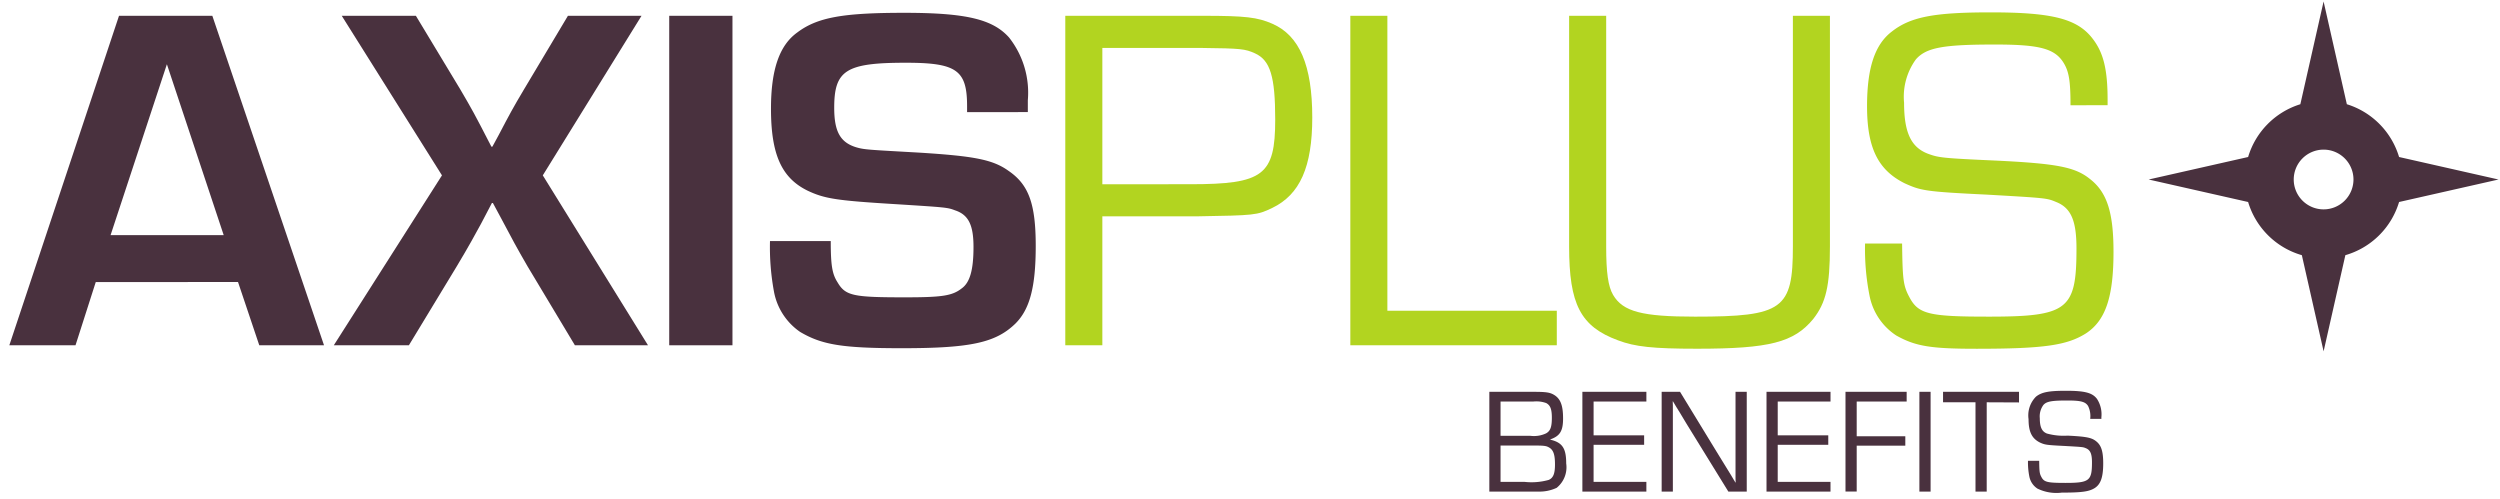 <svg xmlns="http://www.w3.org/2000/svg" width="185.804" height="37.112" viewBox="0 0 185.804 37.112">
  <g id="Group_321" data-name="Group 321" transform="translate(9.345 -218.76)">
    <g id="Group_319" data-name="Group 319" transform="translate(-8.652 219.715)">
      <path id="Path_536" data-name="Path 536" d="M-2.228,241.589l-1.505,4.7H-8.652L-.5,221.8H6.436l8.3,24.486H9.924l-1.579-4.7ZM3.059,225.4l-4.185,12.7H7.28Z" transform="translate(8.652 -221.581)" fill="#49313e" stroke="rgba(0,0,0,0)" stroke-width="1"/>
      <path id="Path_537" data-name="Path 537" d="M73.232,233.659l7.819,12.628H75.618l-3.524-5.874c-.808-1.4-1.065-1.872-2.056-3.745l-.514-.954H69.45l-.808,1.542c-.441.808-.918,1.689-1.8,3.157l-3.561,5.874H57.7l8.039-12.628L58.29,221.8H63.8l3.3,5.47c.881,1.505,1.028,1.762,2.312,4.258h.073l.478-.881c.807-1.542,1.064-2.019,1.872-3.377L75.1,221.8h5.47Z" transform="translate(-33.584 -221.581)" fill="#49313e" stroke="rgba(0,0,0,0)" stroke-width="1"/>
      <path id="Path_538" data-name="Path 538" d="M130.98,246.288h-4.7V221.8h4.7Z" transform="translate(-77.235 -221.581)" fill="#49313e" stroke="rgba(0,0,0,0)" stroke-width="1"/>
      <path id="Path_539" data-name="Path 539" d="M161.532,228.574v-.44c0-2.68-.771-3.231-4.552-3.231-4.442,0-5.323.551-5.323,3.341,0,1.762.441,2.57,1.615,2.937.624.184.844.184,4.662.4,4.112.257,5.507.514,6.681,1.359,1.505,1.028,2.019,2.459,2.019,5.58,0,3.047-.441,4.7-1.505,5.764-1.468,1.432-3.341,1.836-8.443,1.836-4.442,0-5.948-.257-7.563-1.211a4.658,4.658,0,0,1-1.946-3.01,18.2,18.2,0,0,1-.293-3.745H151.4c0,1.836.11,2.46.514,3.084.587.991,1.174,1.1,4.992,1.1,2.753,0,3.524-.11,4.222-.661.624-.441.881-1.4.881-3.084,0-1.615-.367-2.386-1.358-2.716-.587-.221-.587-.221-4.662-.478-4.185-.257-5.067-.4-6.314-.991-1.946-.954-2.717-2.717-2.717-6.094,0-2.9.624-4.7,1.945-5.654,1.506-1.138,3.415-1.468,7.966-1.468,4.589,0,6.571.478,7.783,1.836a6.622,6.622,0,0,1,1.395,4.662v.881Z" transform="translate(-90.35 -221.195)" fill="#49313e" stroke="rgba(0,0,0,0)" stroke-width="1"/>
    </g>
    <g id="Group_320" data-name="Group 320" transform="translate(69.832 219.679)">
      <path id="Path_540" data-name="Path 540" d="M209.3,221.8h10.242c3.158,0,4.039.11,5.14.587,2.02.881,2.974,3.084,2.974,6.975,0,3.671-.918,5.727-2.974,6.718-1.138.55-1.322.55-5.543.624h-7.085v9.581H209.3Zm9.287,12.518c5.434,0,6.315-.66,6.315-4.809,0-3.194-.367-4.405-1.505-4.919-.735-.331-1.028-.367-3.928-.4h-7.415V234.32Z" transform="translate(-209.303 -221.545)" fill="#b2d420" stroke="rgba(0,0,0,0)" stroke-width="1"/>
      <path id="Path_541" data-name="Path 541" d="M270.33,243.718h12.592v2.57H267.577V221.8h2.753Z" transform="translate(-246.395 -221.545)" fill="#b2d420" stroke="rgba(0,0,0,0)" stroke-width="1"/>
      <path id="Path_542" data-name="Path 542" d="M331.7,221.8v17.144c0,2.937-.294,4.185-1.248,5.4-1.432,1.725-3.231,2.2-8.627,2.2-3.268,0-4.626-.147-5.874-.624-2.79-1.028-3.634-2.68-3.634-6.975V221.8h2.754v17.144c0,1.945.147,2.973.514,3.6.734,1.248,2.166,1.616,6.094,1.616,6.535,0,7.268-.551,7.268-5.213V221.8Z" transform="translate(-274.874 -221.545)" fill="#b2d420" stroke="rgba(0,0,0,0)" stroke-width="1"/>
      <path id="Path_543" data-name="Path 543" d="M388.089,228c0-1.8-.11-2.5-.514-3.157-.66-1.065-1.8-1.358-5.1-1.358-3.818,0-5.1.221-5.874,1.1a4.724,4.724,0,0,0-.881,3.231c0,2.2.514,3.3,1.762,3.781.807.294.991.331,5.066.514,4.515.22,5.874.477,6.975,1.358,1.285.991,1.762,2.5,1.762,5.433,0,3.341-.587,5.1-2.056,6.057-1.4.881-3.121,1.138-8.113,1.138-3.414,0-4.552-.184-5.984-.991a4.576,4.576,0,0,1-1.982-2.974,17.782,17.782,0,0,1-.33-3.855h2.753c.037,2.643.073,3.121.551,4,.661,1.248,1.468,1.432,5.874,1.432,5.911,0,6.535-.514,6.535-5.067,0-2.056-.4-3.01-1.505-3.451-.7-.294-.7-.294-5.176-.551-4.552-.22-4.883-.293-6.094-.844-1.982-.991-2.79-2.643-2.79-5.727,0-2.864.587-4.589,1.836-5.543,1.395-1.1,3.157-1.431,7.342-1.431,4.625,0,6.5.477,7.636,2.019.771,1.028,1.064,2.276,1.064,4.479v.4Z" transform="translate(-313.383 -221.095)" fill="#b2d420" stroke="rgba(0,0,0,0)" stroke-width="1"/>
    </g>
    <g id="Group_318" data-name="Group 318" transform="translate(101.345 247.803)">
      <path id="Path_544" data-name="Path 544" d="M296.155,299.23h3.279c.944,0,1.222.045,1.523.222.489.289.678.789.678,1.756,0,.923-.222,1.3-.945,1.556v.023c.889.211,1.178.633,1.178,1.767a1.965,1.965,0,0,1-.711,1.812,3.008,3.008,0,0,1-1.378.278h-3.624Zm3.034,3.268a2.12,2.12,0,0,0,1.178-.178c.322-.178.434-.467.434-1.156,0-.645-.111-.934-.423-1.1a2.15,2.15,0,0,0-.967-.111h-2.423V302.5Zm-.422,3.424a4.7,4.7,0,0,0,1.8-.145c.333-.144.467-.456.467-1.145,0-.711-.111-1.045-.389-1.234-.267-.167-.378-.178-1.5-.178h-2.157v2.7Z" transform="translate(-296.155 -299.152)" fill="#49313e" stroke="rgba(0,0,0,0)" stroke-width="1"/>
      <path id="Path_545" data-name="Path 545" d="M316.013,302.465h3.757v.7h-3.757v2.757h3.923v.722H315.18V299.23h4.757v.723h-3.923Z" transform="translate(-308.265 -299.152)" fill="#49313e" stroke="rgba(0,0,0,0)" stroke-width="1"/>
      <path id="Path_546" data-name="Path 546" d="M337.714,306.644h-1.367l-3.112-5.046-.5-.833-.256-.411-.245-.411h-.022l.011.277v6.425h-.833V299.23h1.367l2.7,4.424.711,1.156.356.578.345.578h.022l-.011-.278V299.23h.834Z" transform="translate(-318.583 -299.152)" fill="#49313e" stroke="rgba(0,0,0,0)" stroke-width="1"/>
      <path id="Path_547" data-name="Path 547" d="M353.663,302.465h3.757v.7h-3.757v2.757h3.923v.722H352.83V299.23h4.757v.723h-3.923Z" transform="translate(-332.23 -299.152)" fill="#49313e" stroke="rgba(0,0,0,0)" stroke-width="1"/>
      <path id="Path_548" data-name="Path 548" d="M369.812,302.531h3.613v.7h-3.613v3.412h-.833V299.23h4.546v.723h-3.713Z" transform="translate(-342.509 -299.152)" fill="#49313e" stroke="rgba(0,0,0,0)" stroke-width="1"/>
      <path id="Path_549" data-name="Path 549" d="M384.922,306.644h-.833V299.23h.833Z" transform="translate(-352.127 -299.152)" fill="#49313e" stroke="rgba(0,0,0,0)" stroke-width="1"/>
      <path id="Path_550" data-name="Path 550" d="M392.167,306.644h-.833v-6.636h-2.412v-.778h5.646v.789l-2.4-.011Z" transform="translate(-355.202 -299.152)" fill="#49313e" stroke="rgba(0,0,0,0)" stroke-width="1"/>
      <path id="Path_551" data-name="Path 551" d="M410.918,301.106a1.7,1.7,0,0,0-.156-.956c-.2-.322-.544-.411-1.545-.411-1.156,0-1.545.067-1.778.333a1.431,1.431,0,0,0-.267.978c0,.667.156,1,.534,1.145a4.647,4.647,0,0,0,1.533.155c1.367.067,1.779.145,2.112.412.389.3.534.756.534,1.645,0,1.011-.178,1.545-.623,1.834-.422.266-.945.344-2.456.344a3.214,3.214,0,0,1-1.812-.3,1.388,1.388,0,0,1-.6-.9,5.387,5.387,0,0,1-.1-1.167h.833c.011.8.022.945.167,1.211.2.378.445.434,1.778.434,1.789,0,1.978-.156,1.978-1.534,0-.623-.122-.912-.456-1.045-.211-.089-.211-.089-1.567-.166-1.378-.067-1.478-.089-1.845-.256-.6-.3-.845-.8-.845-1.734a1.972,1.972,0,0,1,.555-1.678c.422-.334.956-.434,2.223-.434,1.4,0,1.967.144,2.312.611a2.1,2.1,0,0,1,.322,1.356v.122Z" transform="translate(-366.261 -299.016)" fill="#49313e" stroke="rgba(0,0,0,0)" stroke-width="1"/>
    </g>
    <path id="Path_552" data-name="Path 552" d="M450.164,233.773l7.39-1.672-7.39-1.672a5.866,5.866,0,0,0-3.882-3.923l-1.728-7.635-1.727,7.635a5.865,5.865,0,0,0-3.882,3.923l-7.391,1.672,7.391,1.672a5.861,5.861,0,0,0,3.993,3.952l1.617,7.146,1.617-7.146A5.861,5.861,0,0,0,450.164,233.773Zm-5.61.548a2.22,2.22,0,1,1,2.221-2.22A2.223,2.223,0,0,1,444.554,234.321Z" transform="translate(-281.206 0)" fill="#49313e" stroke="rgba(0,0,0,0)" stroke-width="1"/>
  </g>
</svg>

